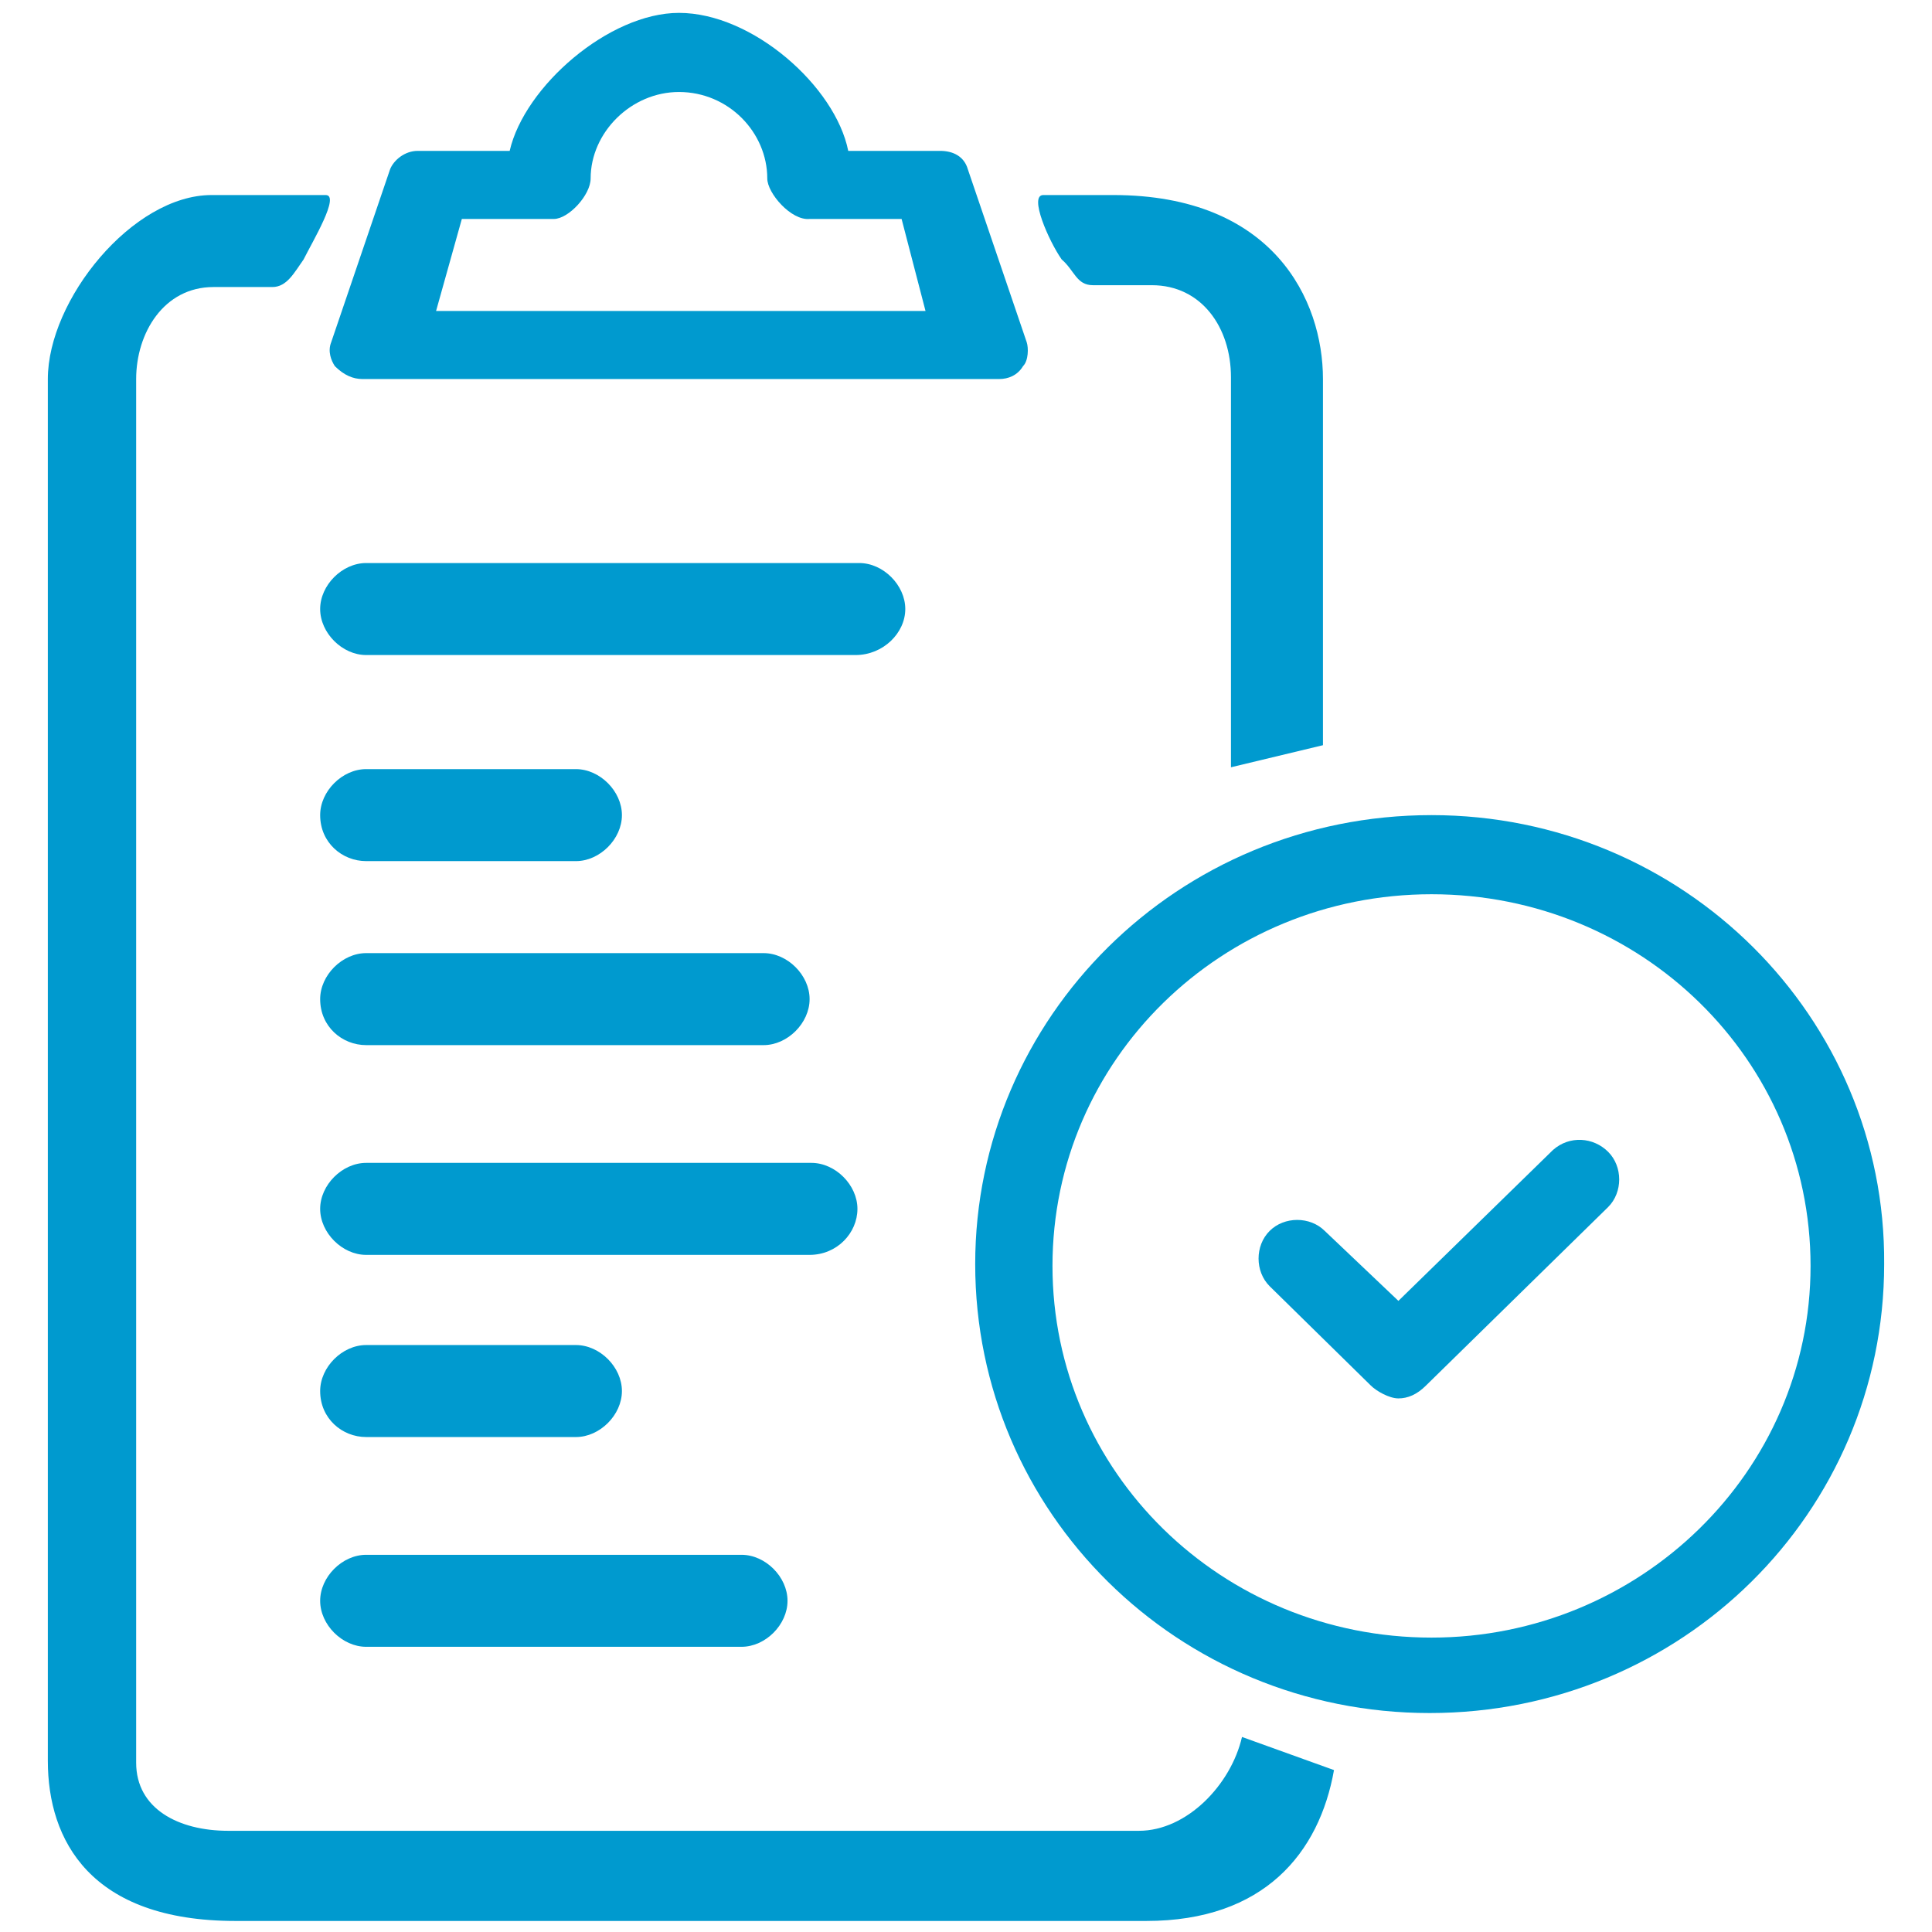 <?xml version="1.0" encoding="utf-8"?>
<svg xmlns="http://www.w3.org/2000/svg" xmlns:xlink="http://www.w3.org/1999/xlink" version="1.1" id="Ebene_1" x="0px" y="0px" viewBox="0 0 105 105" style="enable-background:new 0 0 105 105;">
<style type="text/css">
	.st0{fill:none;}
	.st1{fill:#009ACF;}
</style>
<g>
	<path class="st0" d="M49.2,11.9h-5c-1,0-2.3-1.3-2.3-2.2c0-2.5-2.2-4.7-4.8-4.7c-2.7,0-4.8,2.2-4.8,4.7c0,0.8-1.2,2.2-2,2.2h-5&#xA;		l-1.3,5h26.8L49.2,11.9z"/>
	<path class="st0" d="M77.8,48.5c-11.4,0-20.6,9-20.6,20.2S66.4,89,77.8,89s20.6-9,20.6-20.2S89.1,48.5,77.8,48.5z M87.4,65.4&#xA;		l-9.9,9.7l0,0c-0.3,0.3-1,0.7-1.5,0.7c-0.5,0-1-0.2-1.5-0.7l-5.5-5.4c-0.8-0.8-0.8-2.2,0-3s2.2-0.8,3,0l4,3.8l8.4-8.2&#xA;		c0.8-0.8,2.2-0.8,3,0C88.3,63.2,88.3,64.5,87.4,65.4z"/>
	<path class="st1" d="M61.9,99.5H12.4c-2.7,0-5-1.2-5-3.7V20.6c0-2.5,1.5-5,4.2-5h3.2c0.8,0,1.2-0.8,1.7-1.5c0.5-1,2-3.5,1.2-3.5&#xA;		h-6.2c-4.3,0-8.9,5.7-8.9,10v75.1c0,4.3,2.3,8.7,10.2,8.7h49.5c6.4,0,9.4-3.7,10.2-8.2l-5-1.8C66.9,97,64.5,99.5,61.9,99.5z"/>
	<path class="st1" d="M49.2,33.1c0-1.3-1.2-2.5-2.5-2.5H19.9c-1.3,0-2.5,1.2-2.5,2.5s1.2,2.5,2.5,2.5h26.6&#xA;		C48,35.6,49.2,34.4,49.2,33.1z"/>
	<path class="st1" d="M19.9,46.8h11.4c1.3,0,2.5-1.2,2.5-2.5s-1.2-2.5-2.5-2.5H19.9c-1.3,0-2.5,1.2-2.5,2.5&#xA;		C17.4,45.8,18.6,46.8,19.9,46.8z"/>
	<path class="st1" d="M84.4,62.5l-8.4,8.2l-4-3.8c-0.8-0.8-2.2-0.8-3,0s-0.8,2.2,0,3l5.5,5.4c0.3,0.3,1,0.7,1.5,0.7s1-0.2,1.5-0.7&#xA;		l0,0l9.9-9.7c0.8-0.8,0.8-2.2,0-3S85.3,61.7,84.4,62.5z"/>
	<path class="st1" d="M77.8,44.3C64,44.3,53,55.3,53,68.7c0,13.5,11,24.4,24.7,24.4s24.7-10.9,24.7-24.4&#xA;		C102.5,55.3,91.5,44.3,77.8,44.3z M77.8,89c-11.4,0-20.6-9-20.6-20.2s9.2-20.2,20.6-20.2s20.6,9,20.6,20.2S89.1,89,77.8,89z"/>
	<path class="st1" d="M19.9,56.8h21.6c1.3,0,2.5-1.2,2.5-2.5s-1.2-2.5-2.5-2.5H19.9c-1.3,0-2.5,1.2-2.5,2.5&#xA;		C17.4,55.8,18.6,56.8,19.9,56.8z"/>
	<path class="st1" d="M19.7,20.6h34.6c0.5,0,1-0.2,1.3-0.7c0.3-0.3,0.3-1,0.2-1.3l-3.2-9.4c-0.2-0.7-0.8-1-1.5-1h-5&#xA;		c-0.7-3.5-5.2-7.5-9.2-7.5c-3.8,0-8.4,4-9.2,7.5h-5c-0.7,0-1.3,0.5-1.5,1l-3.2,9.4c-0.2,0.5,0,1,0.2,1.3&#xA;		C18.7,20.4,19.2,20.6,19.7,20.6z M25.1,11.9h5c0.8,0,2-1.3,2-2.2c0-2.5,2.2-4.7,4.8-4.7c2.7,0,4.8,2.2,4.8,4.7&#xA;		c0,0.8,1.3,2.3,2.3,2.2h5l1.3,5H23.7L25.1,11.9z"/>
	<path class="st1" d="M19.9,89.5h20.4c1.3,0,2.5-1.2,2.5-2.5s-1.2-2.5-2.5-2.5H19.9c-1.3,0-2.5,1.2-2.5,2.5S18.6,89.5,19.9,89.5z"/>
	<path class="st1" d="M59.4,15.5h3.2c2.7,0,4.3,2.3,4.3,5v21.2l5-1.2V20.6c0-4.3-2.7-10-11.4-10h-3.8c-0.8,0,0.3,2.5,1,3.5&#xA;		C58.4,14.7,58.5,15.5,59.4,15.5z"/>
	<path class="st1" d="M19.9,78.1h11.4c1.3,0,2.5-1.2,2.5-2.5c0-1.3-1.2-2.5-2.5-2.5H19.9c-1.3,0-2.5,1.2-2.5,2.5&#xA;		C17.4,77.1,18.6,78.1,19.9,78.1z"/>
	<path class="st1" d="M46.6,65.7c0-1.3-1.2-2.5-2.5-2.5H19.9c-1.3,0-2.5,1.2-2.5,2.5s1.2,2.5,2.5,2.5H44&#xA;		C45.5,68.2,46.6,67,46.6,65.7z"/>
</g>
</svg>